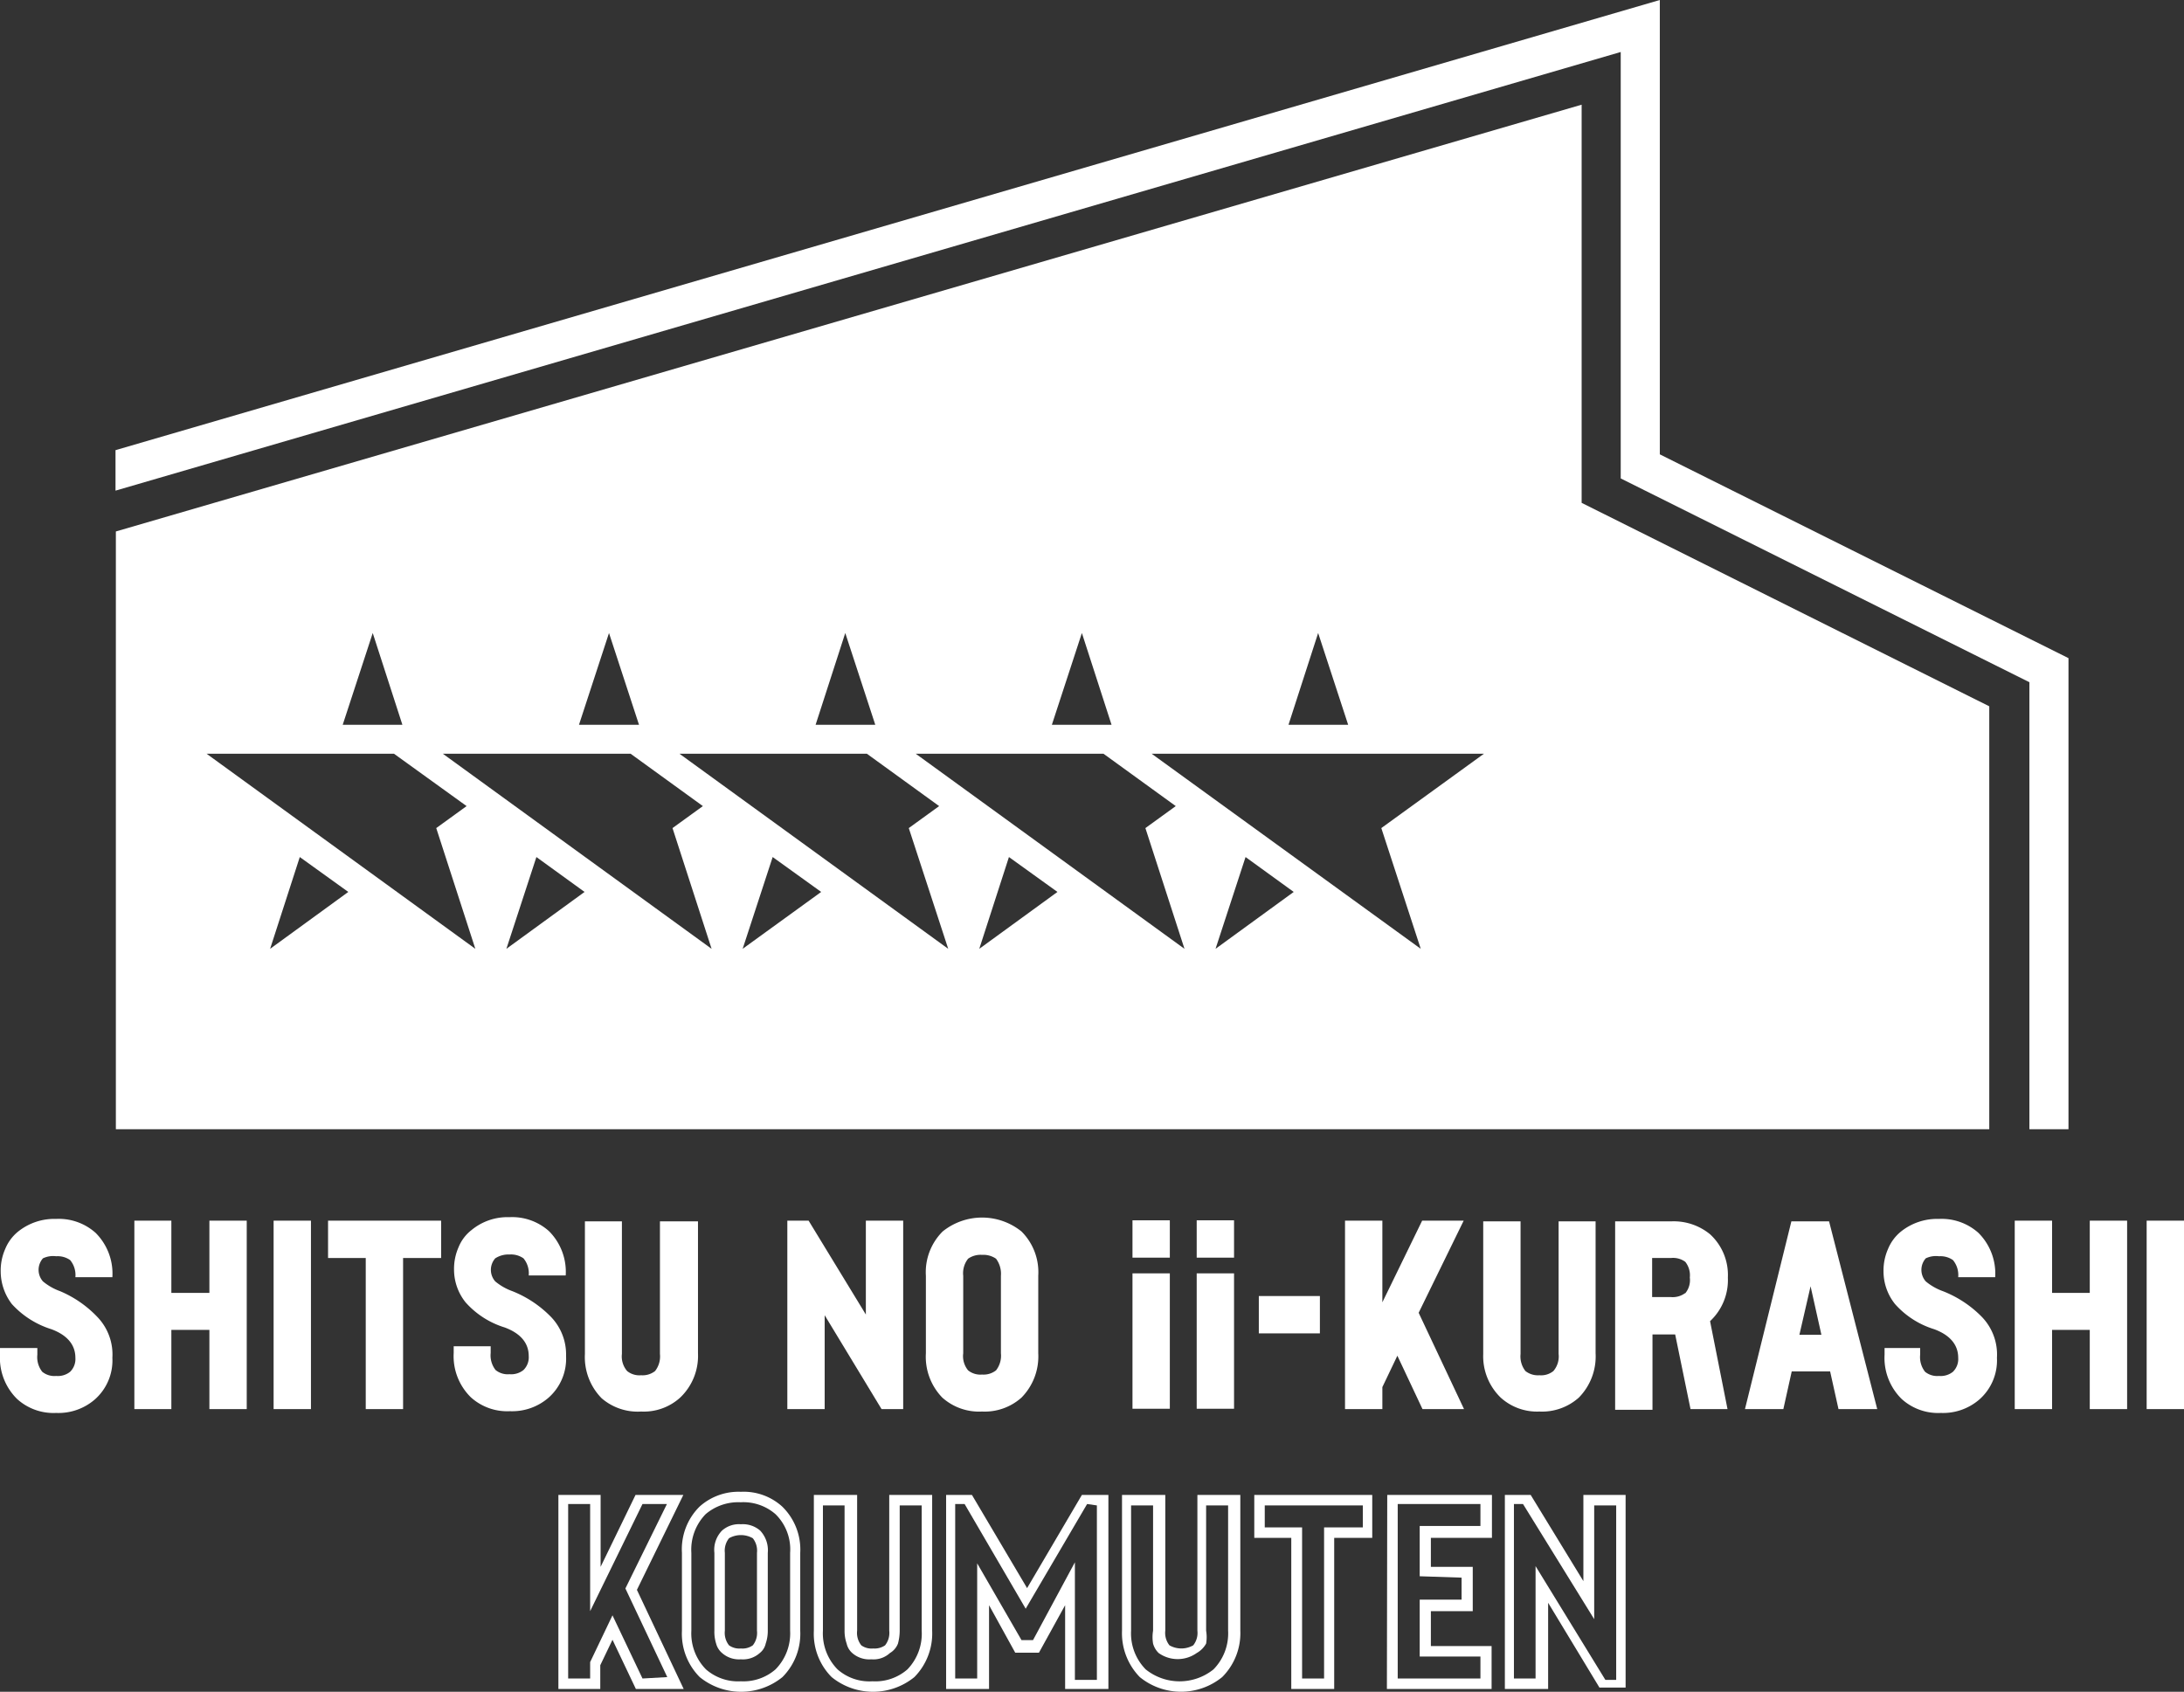 <svg xmlns="http://www.w3.org/2000/svg" viewBox="0 0 62.58 48.48"><rect x="0" y="0" width="62.58" height="48.48" fill="#333333" stroke="none"/><defs><style>.cls-1{fill:#fff;}</style></defs><g id="レイヤー_2" data-name="レイヤー 2"><g id="PC"><polygon class="cls-1" points="47.56 13.02 47.56 0 3.31 12.9 3.31 14.06 46.44 1.49 46.44 13.71 58.15 19.55 58.15 32.36 59.27 32.36 59.27 18.86 47.56 13.02"/><path class="cls-1" d="M19.58,42.84H18.21l-1,2.06V42.84H16V48.4H17.2v-.68l.35-.73.67,1.41h1.37l-1.34-2.84ZM18.41,48.1l-.86-1.81-.64,1.34v.47h-.63v-5h.63v3.07l1.5-3.07h.7l-1.19,2.42,1.2,2.54Z"/><path class="cls-1" d="M21.23,42.75a1.67,1.67,0,0,0-1.18.42,1.72,1.72,0,0,0-.51,1.33v2.23a1.76,1.76,0,0,0,.51,1.33h0a1.88,1.88,0,0,0,2.37,0,1.76,1.76,0,0,0,.51-1.33V44.5a1.72,1.72,0,0,0-.52-1.33A1.64,1.64,0,0,0,21.23,42.75Zm0,5.43a1.4,1.4,0,0,1-1-.34,1.47,1.47,0,0,1-.42-1.11V44.5a1.46,1.46,0,0,1,.41-1.11,1.44,1.44,0,0,1,1-.34,1.4,1.4,0,0,1,1,.34,1.41,1.41,0,0,1,.42,1.11v2.23a1.47,1.47,0,0,1-.42,1.11A1.4,1.4,0,0,1,21.23,48.18Z"/><path class="cls-1" d="M21.23,43.68a.73.73,0,0,0-.54.18.79.79,0,0,0-.22.64v2.23a1.11,1.11,0,0,0,.05.37.53.53,0,0,0,.17.27.73.73,0,0,0,.54.18.72.72,0,0,0,.54-.18.47.47,0,0,0,.17-.27,1.1,1.1,0,0,0,.06-.37V44.5a.82.82,0,0,0-.22-.64A.76.76,0,0,0,21.23,43.68Zm0,3.56a.51.51,0,0,1-.34-.09.57.57,0,0,1-.12-.42V44.5a.57.57,0,0,1,.12-.42.69.69,0,0,1,.68,0,.57.57,0,0,1,.12.42v2.23a.57.57,0,0,1-.12.42A.51.51,0,0,1,21.23,47.24Z"/><path class="cls-1" d="M25.48,46.73a.57.57,0,0,1-.12.42.53.53,0,0,1-.34.09.5.5,0,0,1-.34-.09.57.57,0,0,1-.12-.42V42.84H23.32v3.89a1.76,1.76,0,0,0,.51,1.33h0a1.88,1.88,0,0,0,2.37,0,1.78,1.78,0,0,0,.51-1.33V42.84H25.48Zm.25.37a1.44,1.44,0,0,0,.05-.37V43.14h.63v3.59A1.47,1.47,0,0,1,26,47.84a1.4,1.4,0,0,1-1,.34,1.38,1.38,0,0,1-1-.34,1.47,1.47,0,0,1-.42-1.11V43.14h.62v3.59a1.1,1.1,0,0,0,.06.37.51.51,0,0,0,.16.27.74.74,0,0,0,.55.18.69.69,0,0,0,.53-.18A.54.54,0,0,0,25.73,47.1Z"/><path class="cls-1" d="M29.43,45.51l-1.58-2.67h-.74V48.4h1.23V46l.75,1.36h.68L30.52,46V48.4h1.24V42.84H31Zm2-2.37v5h-.63V44.77L29.6,47h-.33L28,44.8v3.3h-.63v-5h.27l1.75,3,1.76-3Z"/><path class="cls-1" d="M34.31,46.73a.57.57,0,0,1-.12.42.69.69,0,0,1-.68,0,.57.57,0,0,1-.12-.42V42.84H32.15v3.89a1.8,1.8,0,0,0,.51,1.33h0a1.87,1.87,0,0,0,2.36,0,1.78,1.78,0,0,0,.52-1.33V42.84H34.31Zm.25.37a1.11,1.11,0,0,0,0-.37V43.14h.63v3.59a1.47,1.47,0,0,1-.42,1.11,1.55,1.55,0,0,1-1.94,0,1.47,1.47,0,0,1-.42-1.11V43.14h.63v3.59a1.11,1.11,0,0,0,0,.37.59.59,0,0,0,.16.27.94.94,0,0,0,1.09,0A.7.7,0,0,0,34.56,47.1Z"/><path class="cls-1" d="M35.94,44.07H37V48.4h1.23V44.07h1.09V42.84H35.94Zm2-.3V48.1h-.63V43.77H36.24v-.63h2.81v.63Z"/><path class="cls-1" d="M39.74,48.4h3V47.17H41v-1h1.2V44.9H41v-.83h1.75V42.84h-3Zm2.14-3.19v.63h-1.2v1.63h1.74v.63H40.05v-5h2.37v.63H40.68v1.44Z"/><path class="cls-1" d="M45.37,45.31l-1.51-2.47h-.74V48.4h1.24V45.93l1.47,2.43,0,0h.75V42.84H45.37Zm.31,1.09V43.14h.63v5H46l-2-3.26V48.1h-.62v-5h.26Z"/><path class="cls-1" d="M45.32,14.41V3l-42,12.23V32.36H57V20.24Zm-7.55,3.73.86,2.63H36.92Zm-6.77,0,.85,2.63H30.14Zm-6.78,0,.86,2.63H23.37Zm-6.77,0,.86,2.63H16.59Zm-6.77,0,.85,2.63H9.82ZM7.74,27.19l.85-2.63,1.39,1ZM5.92,21.6h5.37l2.08,1.5-.87.63,1.12,3.46Zm8.59,5.59.86-2.63,1.38,1ZM12.69,21.6h5.38l2.07,1.5-.87.63,1.12,3.46Zm8.59,5.59.86-2.63,1.39,1ZM19.47,21.6h5.37l2.07,1.5-.87.63,1.13,3.46Zm8.59,5.59.85-2.63,1.39,1ZM26.24,21.6h5.38l2.07,1.5-.87.63,1.12,3.46Zm8.59,5.59.86-2.63,1.38,1Zm5.88,0L33,21.6h9.52l-2.94,2.13Z"/><polygon class="cls-1" points="25.88 40.38 25.88 34.98 24.81 34.98 24.81 37.67 23.17 34.98 22.56 34.98 22.56 40.38 23.63 40.38 23.63 37.69 25.26 40.38 25.88 40.38"/><path class="cls-1" d="M28.14,40.45a1.58,1.58,0,0,0,1.13-.4,1.68,1.68,0,0,0,.48-1.27V36.56a1.65,1.65,0,0,0-.48-1.27,1.8,1.8,0,0,0-2.26,0,1.65,1.65,0,0,0-.48,1.27v2.22A1.68,1.68,0,0,0,27,40.05,1.58,1.58,0,0,0,28.14,40.45Zm-.54-3.89a.67.67,0,0,1,.14-.49.62.62,0,0,1,.4-.11.64.64,0,0,1,.4.11.72.72,0,0,1,.14.49v2.22a.68.68,0,0,1-.14.49.58.58,0,0,1-.4.12.56.56,0,0,1-.4-.12.64.64,0,0,1-.14-.49Z"/><polygon class="cls-1" points="41.95 40.38 40.65 37.62 41.94 34.98 40.75 34.98 39.61 37.32 39.61 34.98 38.54 34.98 38.54 40.38 39.61 40.38 39.61 39.75 40.04 38.85 40.76 40.38 41.95 40.38"/><path class="cls-1" d="M44.11,40.45a1.58,1.58,0,0,0,1.13-.4,1.68,1.68,0,0,0,.48-1.27V35H44.66v3.8a.64.64,0,0,1-.15.49.56.56,0,0,1-.4.12.58.58,0,0,1-.4-.12.68.68,0,0,1-.14-.49V35H42.5v3.8A1.65,1.65,0,0,0,43,40.05,1.55,1.55,0,0,0,44.11,40.45Z"/><path class="cls-1" d="M49,35.37A1.64,1.64,0,0,0,47.89,35H46.28v5.4h1.07V38.24H48l.44,2.14H49.5L49,37.86a1.61,1.61,0,0,0,.51-1.25A1.58,1.58,0,0,0,49,35.37Zm-.72,1.69a.6.6,0,0,1-.4.11h-.54V36.05h.54a.59.59,0,0,1,.41.11.62.62,0,0,1,.13.45A.59.59,0,0,1,48.29,37.06Z"/><path class="cls-1" d="M51.33,35,50,40.38h1.1l.24-1.08h1.1l.24,1.08h1.11L52.41,35Zm.23,3.25.32-1.39.31,1.39Z"/><path class="cls-1" d="M55.56,36a.62.62,0,0,1,.4.11.67.67,0,0,1,.15.49h1.06a1.65,1.65,0,0,0-.48-1.27,1.58,1.58,0,0,0-1.13-.4,1.66,1.66,0,0,0-1.1.37,1.25,1.25,0,0,0-.36.49,1.53,1.53,0,0,0-.13.64,1.5,1.5,0,0,0,.33.94,2.47,2.47,0,0,0,1.12.72c.46.17.69.45.69.82a.51.51,0,0,1-.15.4.56.56,0,0,1-.4.12.55.55,0,0,1-.4-.12.68.68,0,0,1-.14-.49v-.19H54v.19a1.65,1.65,0,0,0,.49,1.27,1.55,1.55,0,0,0,1.12.4,1.59,1.59,0,0,0,1.1-.38,1.49,1.49,0,0,0,.51-1.2,1.55,1.55,0,0,0-.43-1.17A3.18,3.18,0,0,0,55.67,37a1.62,1.62,0,0,1-.49-.28.5.5,0,0,1,0-.66A.67.67,0,0,1,55.56,36Z"/><polygon class="cls-1" points="59.88 37.05 58.8 37.05 58.8 34.98 57.73 34.98 57.73 40.38 58.8 40.38 58.8 38.11 59.88 38.11 59.88 40.38 60.95 40.38 60.95 34.98 59.88 34.98 59.88 37.05"/><rect class="cls-1" x="61.51" y="34.98" width="1.07" height="5.4"/><path class="cls-1" d="M1.61,36a.62.62,0,0,1,.4.11.67.67,0,0,1,.15.49H3.22a1.65,1.65,0,0,0-.48-1.27,1.58,1.58,0,0,0-1.13-.4,1.66,1.66,0,0,0-1.1.37,1.25,1.25,0,0,0-.36.49,1.53,1.53,0,0,0-.13.64,1.55,1.55,0,0,0,.32.94,2.56,2.56,0,0,0,1.13.72c.46.17.69.45.69.82a.51.51,0,0,1-.15.4.56.56,0,0,1-.4.12.55.55,0,0,1-.4-.12.68.68,0,0,1-.14-.49v-.19H0v.19a1.65,1.65,0,0,0,.49,1.27,1.55,1.55,0,0,0,1.12.4,1.59,1.59,0,0,0,1.1-.38,1.49,1.49,0,0,0,.51-1.2,1.55,1.55,0,0,0-.43-1.17A3.18,3.18,0,0,0,1.72,37a1.62,1.62,0,0,1-.49-.28.5.5,0,0,1,0-.66A.67.67,0,0,1,1.61,36Z"/><polygon class="cls-1" points="6 37.05 4.91 37.05 4.91 34.98 3.85 34.98 3.85 40.38 4.91 40.38 4.91 38.11 6 38.11 6 40.38 7.07 40.38 7.07 34.98 6 34.98 6 37.05"/><rect class="cls-1" x="7.84" y="34.98" width="1.07" height="5.4"/><polygon class="cls-1" points="9.4 36.05 10.48 36.05 10.48 40.38 11.55 40.38 11.55 36.05 12.64 36.05 12.64 34.98 9.4 34.98 9.4 36.05"/><path class="cls-1" d="M15.75,37.7A3.18,3.18,0,0,0,14.68,37a1.62,1.62,0,0,1-.49-.28.5.5,0,0,1,0-.66.69.69,0,0,1,.41-.11.62.62,0,0,1,.4.11.67.67,0,0,1,.15.49h1.06a1.65,1.65,0,0,0-.48-1.27,1.58,1.58,0,0,0-1.13-.4,1.62,1.62,0,0,0-1.09.37,1.18,1.18,0,0,0-.37.49,1.53,1.53,0,0,0-.13.64,1.5,1.5,0,0,0,.33.94,2.47,2.47,0,0,0,1.12.72c.46.17.69.45.69.82a.51.51,0,0,1-.15.4.56.56,0,0,1-.4.12.55.55,0,0,1-.4-.12.68.68,0,0,1-.14-.49v-.19H13v.19a1.65,1.65,0,0,0,.49,1.27,1.55,1.55,0,0,0,1.12.4,1.59,1.59,0,0,0,1.1-.38,1.49,1.49,0,0,0,.51-1.2A1.55,1.55,0,0,0,15.75,37.7Z"/><path class="cls-1" d="M18.37,40.45a1.55,1.55,0,0,0,1.12-.4A1.65,1.65,0,0,0,20,38.78V35H18.91v3.8a.68.68,0,0,1-.14.49.58.58,0,0,1-.4.12.56.56,0,0,1-.4-.12.64.64,0,0,1-.15-.49V35H16.76v3.8a1.68,1.68,0,0,0,.48,1.27A1.58,1.58,0,0,0,18.37,40.45Z"/><rect class="cls-1" x="36.07" y="37.14" width="1.75" height="1.07"/><rect class="cls-1" x="32.45" y="34.97" width="1.07" height="1.07"/><rect class="cls-1" x="32.45" y="36.49" width="1.07" height="3.88"/><rect class="cls-1" x="34.29" y="34.97" width="1.07" height="1.07"/><rect class="cls-1" x="34.29" y="36.49" width="1.07" height="3.88"/></g></g></svg>